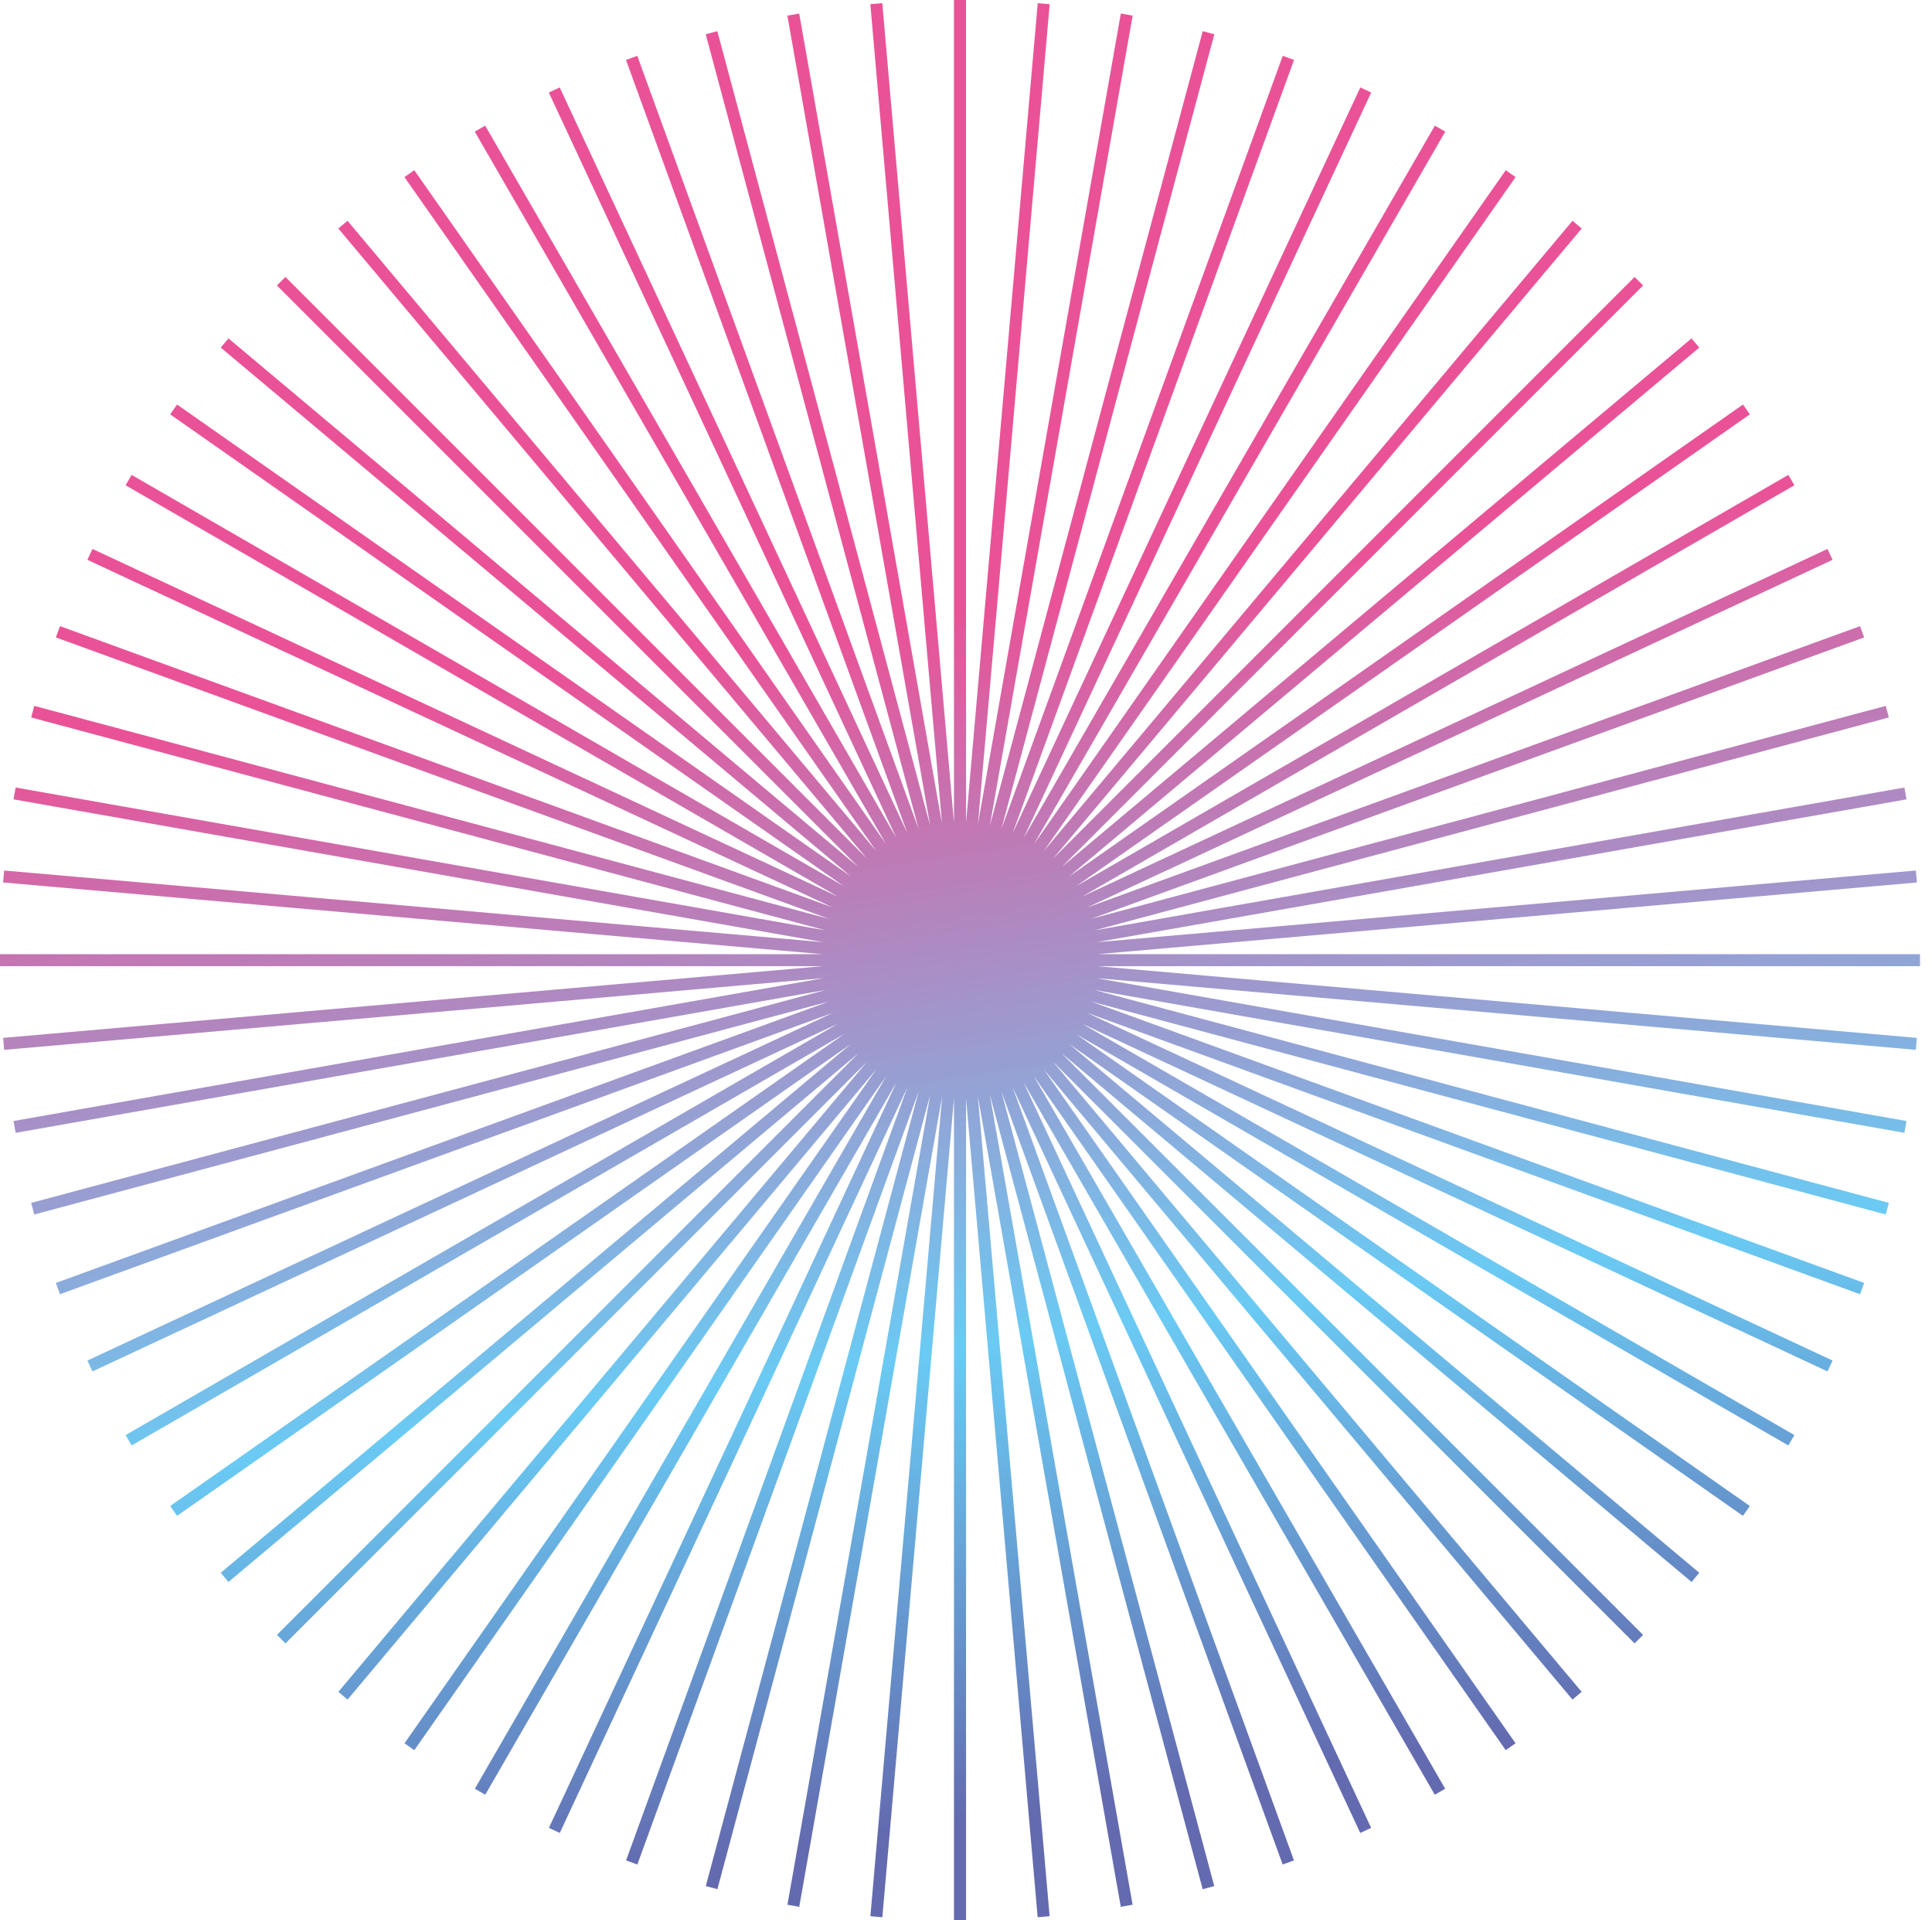 <svg width="161" height="160" viewBox="0 0 161 160" fill="none" xmlns="http://www.w3.org/2000/svg">
<path fill-rule="evenodd" clip-rule="evenodd" d="M80.504 68.546V0H79.504V0L79.498 0L79.498 68.546L73.524 0.261L72.528 0.348L78.501 68.626L66.599 1.129L65.615 1.302L77.517 68.802L59.777 2.596L58.811 2.855L76.557 69.086L53.106 4.653L52.166 4.995L75.613 69.416L46.641 7.284L45.734 7.707L74.701 69.825L40.431 10.468L39.565 10.968L73.826 70.311L34.524 14.181L33.705 14.755L73.031 70.919L28.959 18.395L28.193 19.038L72.24 71.531L23.787 23.078L23.785 23.08L23.783 23.078L23.076 23.785L71.528 72.237L19.039 28.194L18.397 28.96L70.921 73.033L14.754 33.704L14.18 34.523L70.328 73.838L10.967 39.567L10.467 40.433L69.832 74.707L7.706 45.737L7.283 46.643L69.399 75.608L4.998 52.168L4.656 53.108L69.073 76.554L2.856 58.811L2.598 59.777L68.81 77.519L1.303 65.615L1.129 66.6L68.637 78.504L0.348 72.529L0.26 73.525L68.548 79.5H0.002V79.5H0V80.5H68.549L0.261 86.474L0.348 87.471L68.638 81.496L1.13 93.399L1.304 94.384L68.807 82.481L2.597 100.222L2.856 101.188L69.064 83.448L4.653 106.892L4.995 107.831L69.406 84.388L7.283 113.356L7.705 114.262L69.832 85.293L10.467 119.567L10.967 120.433L70.354 86.146L14.184 125.476L14.758 126.296L70.893 86.989L18.395 131.04L19.038 131.806L71.548 87.745L23.078 136.215L23.785 136.922L23.787 136.92L23.789 136.922L72.253 88.459L28.197 140.962L28.963 141.605L73.025 89.094L33.708 145.245L34.527 145.819L73.847 89.663L39.571 149.032L40.437 149.532L74.715 90.16L45.742 152.293L46.648 152.716L75.615 90.596L52.173 155.004L53.112 155.346L76.558 90.929L58.816 157.145L59.782 157.403L77.521 91.201L65.619 158.698L66.604 158.871L78.508 91.362L72.533 159.652L73.529 159.739L79.498 91.519L79.498 160H80.498V160H80.504V91.519L86.472 159.739L87.469 159.652L81.493 91.356L93.398 158.871L94.383 158.698L82.479 91.184L100.222 157.403L101.188 157.144L83.451 90.95L106.889 155.346L107.829 155.004L84.387 90.597L113.353 152.716L114.26 152.293L85.286 90.16L119.565 149.532L120.431 149.032L86.144 89.646L125.477 145.819L126.296 145.245L86.988 89.107L131.039 141.605L131.805 140.962L87.748 88.457L136.213 136.922L136.214 136.92L136.216 136.922L136.924 136.215L88.453 87.744L140.964 131.806L141.606 131.04L89.109 86.989L145.244 126.296L145.818 125.476L89.663 86.156L149.031 120.433L149.531 119.566L90.167 85.293L152.292 114.262L152.715 113.356L90.579 84.382L155.006 107.831L155.348 106.891L90.938 83.448L157.146 101.188L157.404 100.222L91.192 82.481L158.698 94.384L158.872 93.399L91.367 81.496L159.651 87.47L159.739 86.474L91.453 80.5H160V80.5H160.002V79.5H91.455L159.739 73.526L159.652 72.529L91.368 78.504L158.873 66.601L158.699 65.616L91.189 77.519L157.404 59.777L157.145 58.812L90.928 76.554L155.346 53.108L155.004 52.168L90.586 75.615L152.715 46.644L152.292 45.737L90.167 74.707L149.531 40.433L149.031 39.567L89.689 73.828L145.822 34.523L145.248 33.704L89.082 73.033L141.605 28.96L140.962 28.194L88.478 72.234L136.926 23.785L136.219 23.078L136.217 23.08L136.215 23.078L87.764 71.529L131.809 19.038L131.043 18.395L86.982 70.906L126.299 14.755L125.48 14.181L86.165 70.328L120.437 10.968L119.571 10.468L85.301 69.825L114.267 7.707L113.361 7.284L84.389 69.415L107.836 4.995L106.896 4.653L83.452 69.065L101.193 2.855L100.227 2.597L82.483 68.819L94.388 1.302L93.403 1.129L81.5 68.632L87.474 0.348L86.478 0.261L80.504 68.546Z" fill="url(#paint0_linear_1058_7987)"/>
<defs>
<linearGradient id="paint0_linear_1058_7987" x1="72.983" y1="52.085" x2="91.165" y2="171.077" gradientUnits="userSpaceOnUse">
<stop stop-color="#EA5297"/>
<stop offset="0.505" stop-color="#5BC5F2" stop-opacity="0.91"/>
<stop offset="0.829" stop-color="#636AAF"/>
</linearGradient>
</defs>
</svg>
